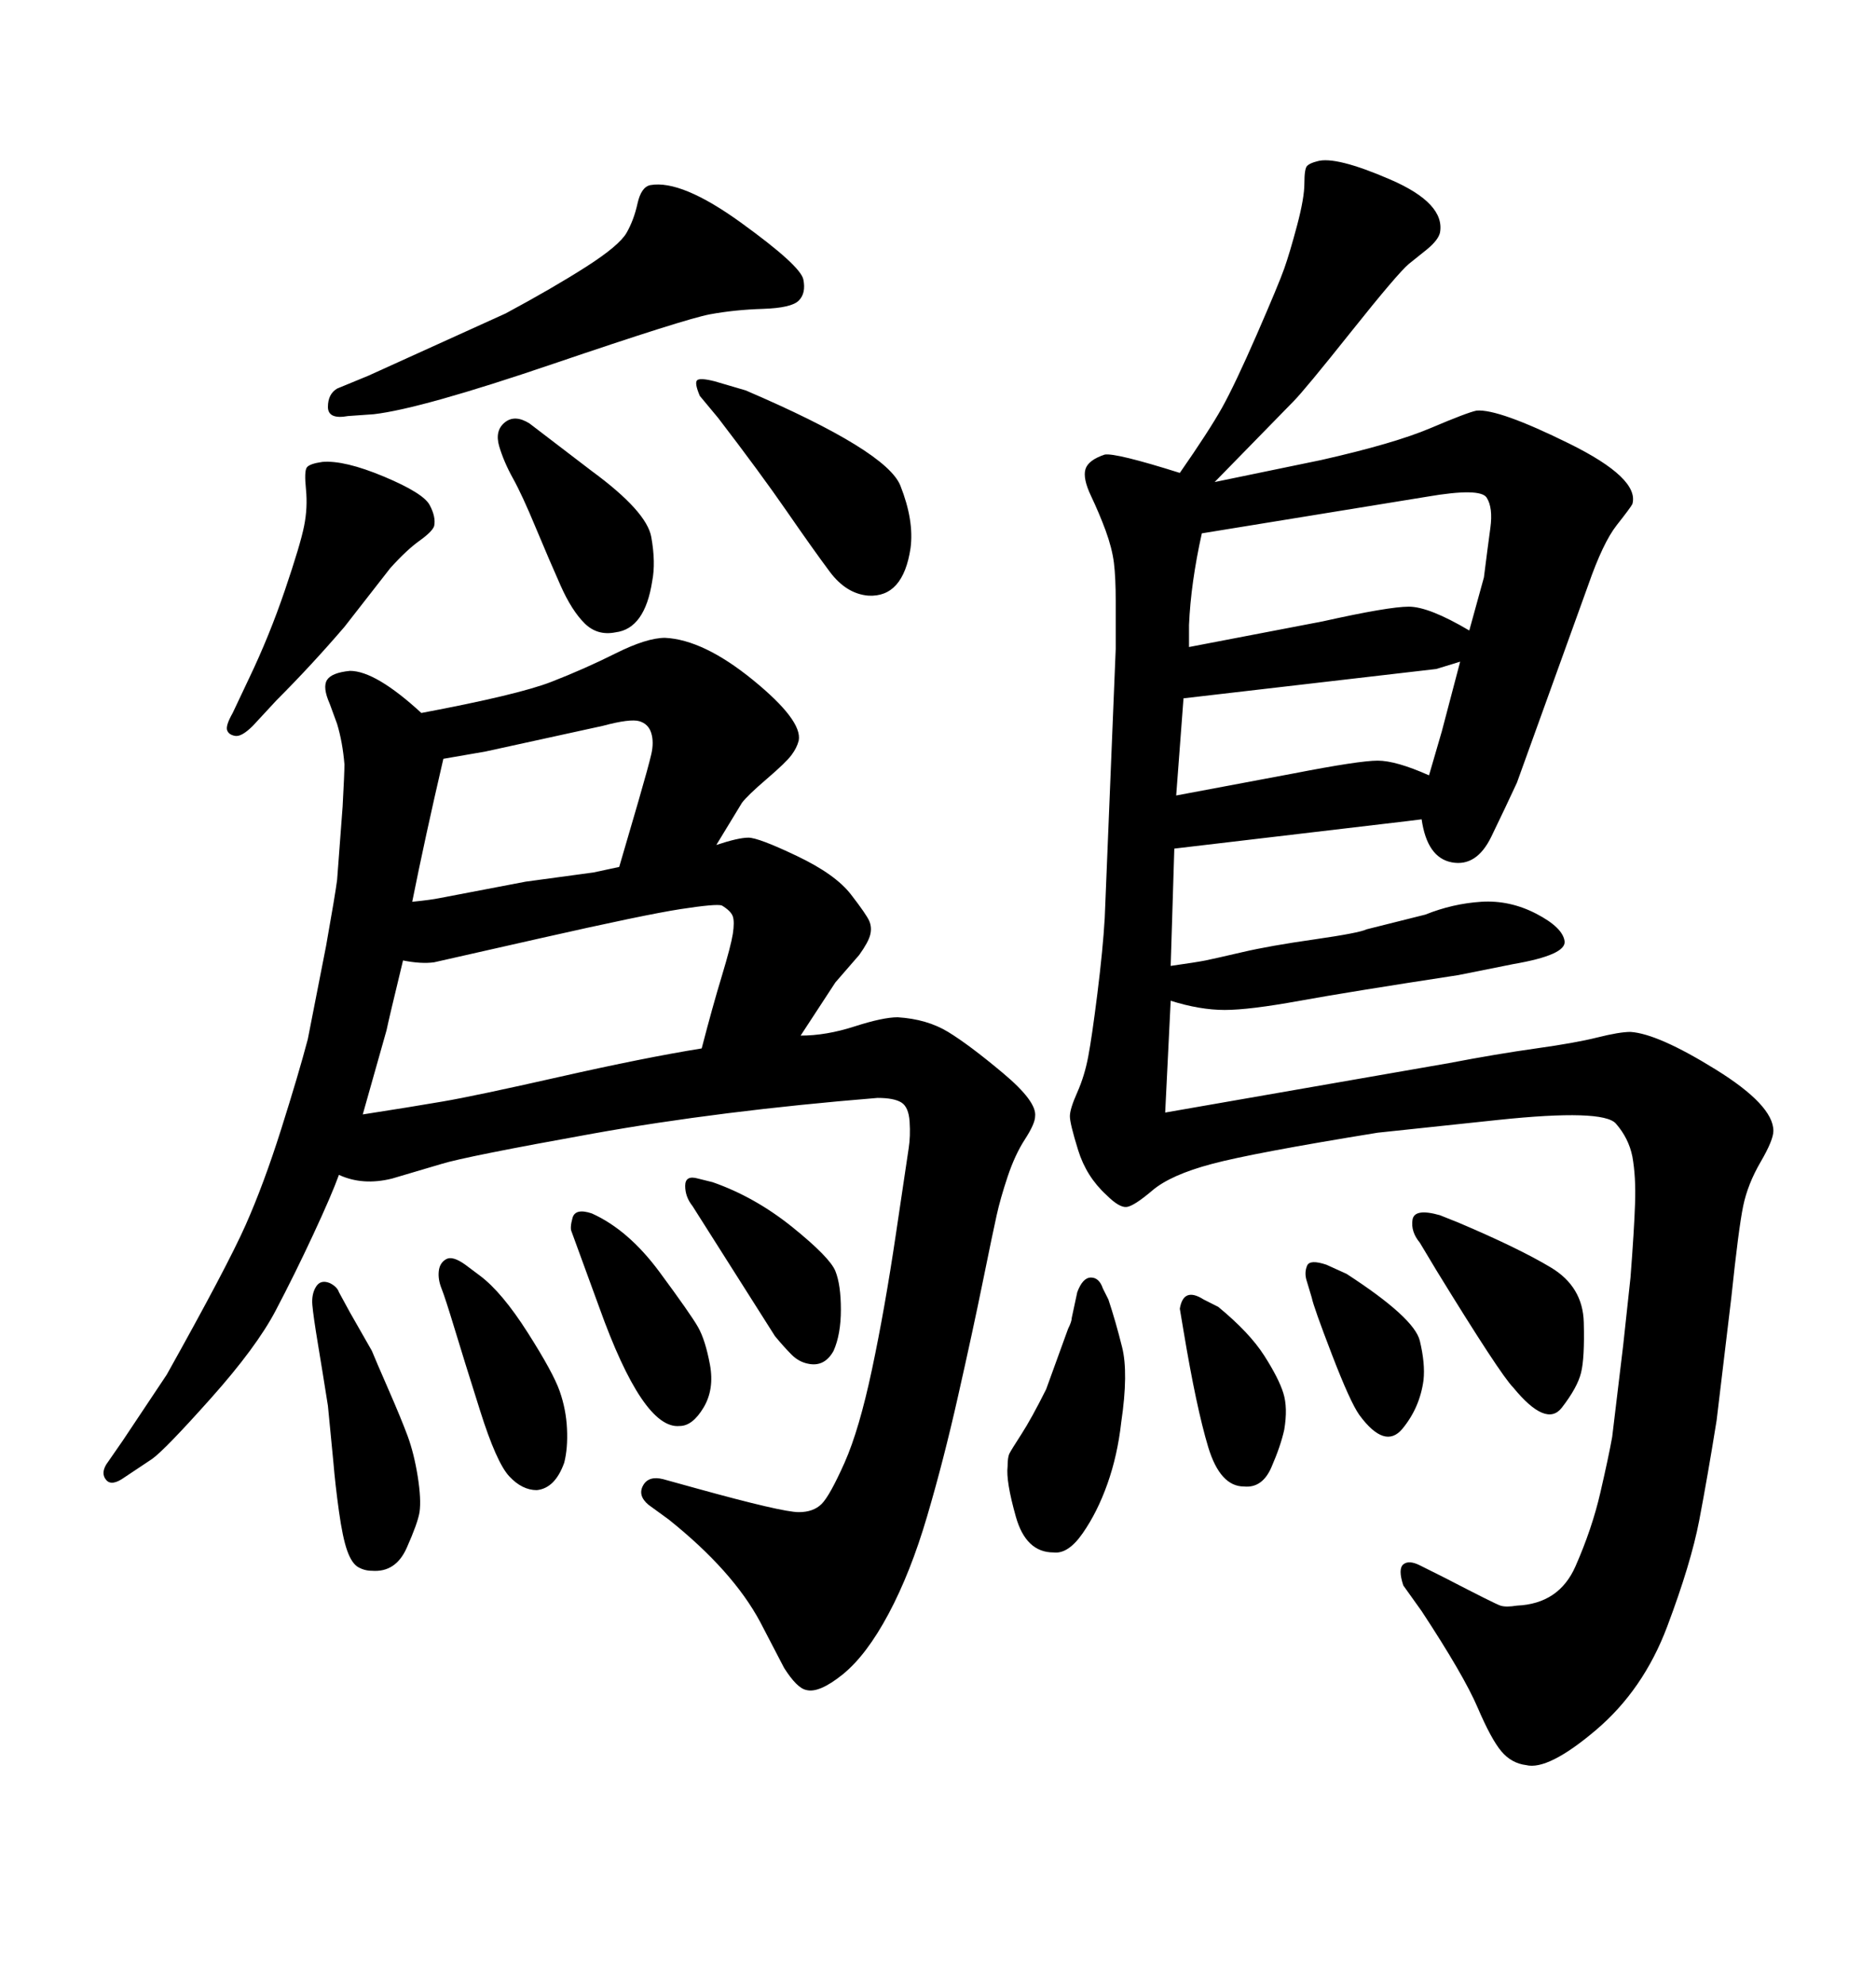 <svg xmlns="http://www.w3.org/2000/svg" xmlns:xlink="http://www.w3.org/1999/xlink" width="300" height="317.285"><path d="M67.38 113.96L67.38 113.96Q82.91 111.04 88.18 108.98Q93.46 106.93 98.44 104.44Q103.42 101.95 106.35 101.95L106.35 101.95Q112.50 102.25 120.41 108.69Q128.32 115.14 127.73 118.36L127.73 118.36Q127.44 119.53 126.56 120.70Q125.68 121.88 122.61 124.51Q119.53 127.15 118.65 128.32L118.65 128.32L114.55 135.06Q118.07 133.89 119.68 133.89Q121.29 133.89 127.44 136.82Q133.59 139.75 136.08 142.97Q138.57 146.19 139.01 147.22Q139.45 148.24 139.16 149.41Q138.87 150.59 137.40 152.64L137.40 152.64L133.59 157.03L128.03 165.53Q132.13 165.53 136.67 164.06Q141.21 162.60 143.55 162.60L143.55 162.60Q148.24 162.89 151.61 164.94Q154.98 166.99 160.40 171.53Q165.82 176.07 165.53 178.42L165.53 178.42Q165.53 179.59 163.92 182.08Q162.30 184.57 161.13 188.09Q159.96 191.60 159.38 194.24Q158.79 196.88 157.18 204.79Q155.57 212.70 153.22 223.10Q150.88 233.50 148.24 242.43Q145.61 251.37 142.09 257.96Q138.57 264.55 134.77 267.63Q130.96 270.70 128.91 270.12L128.91 270.12Q127.44 269.82 125.39 266.60L125.39 266.60L121.58 259.28Q117.19 251.07 106.93 242.87L106.93 242.87L103.71 240.53Q101.95 239.06 102.83 237.45Q103.71 235.84 106.05 236.43L106.05 236.43L111.33 237.89Q125.10 241.70 127.73 241.70L127.73 241.70Q130.08 241.70 131.40 240.38Q132.71 239.06 135.06 233.79Q137.40 228.52 139.45 218.85Q141.50 209.18 143.26 197.31Q145.02 185.45 145.31 183.54Q145.61 181.64 145.46 179.30Q145.31 176.95 144.14 176.22Q142.97 175.49 140.33 175.49L140.33 175.49Q115.14 177.54 94.78 181.20Q74.41 184.86 70.61 186.04L70.61 186.04L62.70 188.38Q58.01 189.55 54.20 187.79L54.20 187.79Q53.03 191.02 50.10 197.31Q47.17 203.61 44.09 209.47Q41.02 215.33 33.69 223.54Q26.37 231.74 24.32 233.20L24.32 233.20L19.92 236.13Q17.87 237.60 16.99 236.57Q16.11 235.55 16.99 234.08L16.99 234.08L19.63 230.27L26.66 219.73Q36.33 202.44 39.26 195.85Q42.19 189.26 44.97 180.47Q47.75 171.68 49.22 166.11L49.22 166.11L52.15 151.17Q53.61 142.97 53.91 140.63L53.91 140.63L54.79 128.91Q55.08 123.63 55.08 122.17L55.08 122.17Q54.79 118.65 53.91 115.72L53.91 115.72L52.73 112.50Q51.56 109.86 52.29 108.69Q53.03 107.52 55.96 107.23L55.96 107.23Q60.06 107.23 67.38 113.96ZM64.45 153.52L64.45 153.52Q62.11 163.18 61.82 164.65L61.82 164.65L58.01 178.13Q65.63 176.95 70.75 176.07Q75.88 175.20 89.50 172.12Q103.13 169.04 112.21 167.58L112.21 167.58Q113.96 160.84 115.43 156.01Q116.89 151.17 117.19 149.27Q117.48 147.36 117.19 146.48Q116.89 145.61 115.43 144.73L115.43 144.73Q114.55 144.43 108.84 145.31Q103.13 146.19 86.28 150Q69.43 153.81 69.43 153.81L69.43 153.81Q67.38 154.10 64.45 153.52ZM77.64 120.12L70.90 121.29Q67.97 133.89 65.92 144.14L65.92 144.14Q68.85 143.85 70.31 143.55L70.31 143.55L84.08 140.92L94.92 139.45L99.02 138.57Q100.49 133.59 102.10 128.03Q103.71 122.46 104.15 120.56Q104.59 118.65 104.15 117.19Q103.71 115.72 102.25 115.28Q100.78 114.84 96.39 116.02L96.39 116.02L77.64 120.12ZM84.67 67.68L84.67 67.68L94.63 75.29Q103.42 81.74 104.15 85.84Q104.88 89.94 104.30 92.87L104.30 92.87Q103.13 100.49 98.44 101.07L98.44 101.07Q95.51 101.66 93.46 99.61Q91.41 97.56 89.65 93.60Q87.89 89.65 85.69 84.38Q83.50 79.10 82.03 76.46Q80.57 73.83 79.83 71.34Q79.10 68.85 80.71 67.53Q82.32 66.21 84.67 67.68ZM225 131.25L187.79 135.64L187.21 154.39Q191.31 153.81 192.77 153.52Q194.24 153.22 198.63 152.20Q203.03 151.17 210.21 150.15Q217.38 149.12 218.55 148.54L218.55 148.54L227.93 146.19Q232.32 144.43 236.87 144.14Q241.41 143.85 245.65 146.04Q249.90 148.24 250.20 150.44Q250.49 152.64 241.99 154.10L241.99 154.10L233.20 155.86Q215.92 158.50 207.86 159.96Q199.80 161.43 195.85 161.43Q191.89 161.43 187.21 159.96L187.21 159.96L186.33 177.83L231.74 169.92Q239.36 168.46 245.65 167.58Q251.95 166.70 255.47 165.82Q258.98 164.94 260.74 164.94L260.74 164.94Q265.14 165.23 274.37 170.95Q283.59 176.66 283.59 180.76L283.59 180.76Q283.59 182.23 281.54 185.74Q279.49 189.26 278.76 192.77Q278.03 196.29 276.86 207.42L276.86 207.42L274.51 227.05Q273.05 236.13 271.73 243.02Q270.41 249.90 266.60 260.01Q262.79 270.12 255.18 276.56Q247.56 283.01 244.04 282.13L244.04 282.13Q241.70 281.84 240.09 279.93Q238.48 278.03 236.28 272.90Q234.08 267.77 227.34 257.52L227.34 257.52L224.41 253.42Q223.54 250.78 224.41 250.05Q225.29 249.32 227.05 250.20L227.05 250.20L231.15 252.25Q239.06 256.35 239.94 256.64Q240.82 256.93 242.58 256.64L242.58 256.64Q249.32 256.35 251.95 250.34Q254.59 244.34 255.91 238.62Q257.23 232.91 257.81 229.69L257.81 229.69L259.57 215.04L260.74 204.20Q261.33 196.58 261.47 192.33Q261.62 188.09 261.04 184.86L261.04 184.86Q260.45 181.93 258.40 179.59Q256.35 177.25 239.65 179.00L239.65 179.00L220.31 181.05Q200.39 184.28 193.80 186.04Q187.21 187.79 184.28 190.28Q181.35 192.77 180.18 192.92Q179.00 193.07 176.95 191.02L176.95 191.02Q173.73 188.09 172.41 183.84Q171.09 179.59 171.09 178.42L171.09 178.42Q171.09 177.25 172.27 174.61Q173.44 171.97 174.02 168.90Q174.61 165.82 175.49 158.79Q176.37 151.76 176.66 146.78L176.66 146.78L178.42 103.71Q178.42 99.90 178.42 96.09Q178.42 92.29 178.13 89.94L178.13 89.94Q177.83 87.60 176.81 84.81Q175.78 82.03 174.46 79.25Q173.14 76.46 173.58 75Q174.02 73.54 176.66 72.66L176.66 72.66Q178.42 72.36 188.67 75.59L188.67 75.59Q193.36 68.85 195.41 65.19Q197.46 61.52 200.98 53.47Q204.49 45.41 205.37 42.92Q206.25 40.43 207.42 36.04Q208.59 31.64 208.59 29.30Q208.59 26.95 209.03 26.51Q209.47 26.07 210.64 25.78L210.64 25.78Q213.57 24.90 222.36 28.71Q231.15 32.52 230.27 37.21L230.27 37.21Q229.98 38.38 228.22 39.84L228.22 39.84L225.29 42.19Q223.54 43.65 216.06 53.03Q208.59 62.40 206.84 64.16L206.84 64.16L194.24 77.05L211.23 73.54Q222.95 70.90 228.81 68.41Q234.67 65.92 236.13 65.63L236.13 65.63Q239.65 65.33 250.93 70.90Q262.21 76.46 261.04 80.57L261.04 80.57Q260.74 81.15 258.54 83.94Q256.35 86.72 254.00 93.46L254.00 93.46L242.58 125.10Q240.82 128.91 238.48 133.74Q236.13 138.57 232.18 137.84Q228.22 137.11 227.34 130.96L227.34 130.96L225 131.25ZM190.14 103.42L190.14 103.42L211.52 99.32Q222.07 96.97 225.29 96.97Q228.52 96.97 234.96 100.78L234.96 100.78L237.30 92.29Q237.89 87.60 238.33 84.38Q238.77 81.15 237.74 79.54Q236.72 77.93 228.22 79.39L228.22 79.39L192.19 85.25Q190.43 93.16 190.14 99.90L190.14 99.90L190.14 103.42ZM229.69 106.93L189.26 111.62Q188.67 119.24 188.09 127.15L188.09 127.15L206.84 123.63Q217.38 121.58 220.31 121.58Q223.24 121.58 228.52 123.93L228.52 123.93L230.57 116.89L233.50 105.76L229.69 106.93ZM229.69 203.03L227.05 198.63Q225.59 196.88 225.88 194.97Q226.17 193.07 230.27 194.24L230.27 194.24L233.20 195.41Q242.87 199.51 248.00 202.59Q253.13 205.66 253.27 211.38Q253.42 217.09 252.83 219.43L252.83 219.43Q252.25 221.78 249.76 225Q247.27 228.22 241.99 221.78L241.99 221.78Q239.94 219.73 229.69 203.03L229.69 203.03ZM53.91 62.11L53.91 62.11L58.89 60.06L80.86 50.10Q88.48 46.00 93.75 42.63Q99.02 39.26 100.20 37.21Q101.37 35.16 101.95 32.52Q102.54 29.88 104.00 29.59L104.00 29.59Q108.98 28.71 118.51 35.60Q128.03 42.48 128.47 44.68Q128.91 46.88 127.73 48.05L127.73 48.05Q126.56 49.22 122.02 49.37Q117.48 49.51 113.53 50.24Q109.57 50.98 88.48 58.15Q67.38 65.33 59.77 66.21L59.77 66.21L55.66 66.50Q52.44 67.09 52.44 65.04Q52.44 62.99 53.91 62.11ZM111.62 188.38L111.62 188.38L113.96 188.96Q120.70 191.31 126.71 196.14Q132.71 200.98 133.59 203.17Q134.47 205.37 134.47 209.33Q134.47 213.28 133.30 215.92L133.30 215.92Q131.84 218.55 129.20 217.97L129.20 217.97Q127.73 217.68 126.56 216.50Q125.39 215.33 123.93 213.57L123.93 213.57L110.74 192.77Q109.57 191.31 109.57 189.55Q109.57 187.79 111.62 188.38ZM74.41 202.15L74.41 202.15L76.76 203.91Q80.27 206.54 84.38 212.99Q88.48 219.43 89.50 222.36Q90.53 225.29 90.67 228.37Q90.82 231.45 90.23 233.79L90.23 233.79Q88.77 237.89 85.84 238.18L85.84 238.18Q83.50 238.18 81.45 235.99Q79.39 233.79 76.76 225.44Q74.12 217.09 72.66 212.26Q71.19 207.42 70.61 205.96Q70.02 204.49 70.17 203.17Q70.31 201.86 71.34 201.27Q72.36 200.68 74.41 202.15ZM54.20 206.54L54.20 206.54L55.96 209.77L59.47 215.92Q60.06 217.38 62.11 222.07Q64.16 226.76 65.19 229.54Q66.21 232.32 66.80 235.99Q67.38 239.65 67.09 241.70L67.09 241.70Q66.80 243.46 65.04 247.41Q63.28 251.37 59.47 251.07L59.47 251.07Q58.30 251.07 57.28 250.49Q56.25 249.90 55.52 247.85Q54.79 245.80 54.20 241.55Q53.61 237.30 53.32 233.79L53.32 233.79L52.44 224.71Q51.56 219.14 50.83 214.75Q50.10 210.35 49.95 208.59Q49.80 206.84 50.54 205.66Q51.27 204.49 52.73 205.08L52.73 205.08Q53.91 205.66 54.20 206.54ZM209.77 207.42L208.89 204.49Q208.59 203.32 209.03 202.29Q209.47 201.27 212.11 202.15L212.11 202.15L215.33 203.61Q226.17 210.64 227.05 214.31Q227.93 217.97 227.64 220.61L227.64 220.61Q227.05 225 224.27 228.37Q221.48 231.74 217.38 226.17L217.38 226.17Q215.92 224.12 212.99 216.50Q210.06 208.89 209.77 207.42L209.77 207.42ZM189.26 212.70L188.67 209.18Q189.26 205.66 192.48 207.71L192.48 207.71L194.82 208.89Q199.80 212.99 202.15 216.65Q204.49 220.31 205.22 222.66Q205.96 225 205.37 228.52L205.37 228.52Q204.79 231.15 203.32 234.52Q201.86 237.89 198.93 237.60L198.93 237.60Q195.12 237.60 193.21 231.30Q191.31 225 189.26 212.70L189.26 212.70ZM171.39 210.64L172.27 206.54Q173.14 204.20 174.46 204.20Q175.78 204.20 176.37 205.96L176.37 205.96L177.25 207.71Q178.42 211.23 179.44 215.33Q180.47 219.43 179.30 227.34L179.30 227.34Q178.71 232.62 177.10 237.16Q175.49 241.70 173.14 245.07Q170.80 248.44 168.46 248.14L168.46 248.14Q164.06 248.14 162.45 242.43Q160.84 236.72 161.13 234.38L161.13 234.38Q161.13 232.91 161.43 232.32Q161.72 231.74 163.33 229.25Q164.94 226.76 167.29 222.07L167.29 222.07L170.80 212.40Q171.39 211.23 171.39 210.64L171.39 210.64ZM114.84 66.80L111.91 63.28Q111.04 61.23 111.47 60.79Q111.91 60.35 114.26 60.94L114.26 60.94L119.24 62.40Q141.80 72.07 143.99 77.64Q146.19 83.20 145.61 87.60L145.61 87.60Q144.43 95.51 138.87 95.21L138.87 95.21Q135.35 94.92 132.71 91.41Q130.08 87.89 125.83 81.74Q121.58 75.59 114.84 66.80L114.84 66.80ZM44.24 111.91L40.43 116.02Q38.67 117.77 37.65 117.63Q36.62 117.48 36.33 116.75Q36.04 116.02 37.21 113.96L37.21 113.96L39.84 108.40Q43.07 101.66 45.56 94.34Q48.05 87.01 48.63 84.08Q49.22 81.15 48.93 78.22Q48.63 75.29 49.07 74.71Q49.51 74.12 51.56 73.83L51.56 73.83Q55.08 73.54 61.38 76.17Q67.68 78.81 68.70 80.71Q69.73 82.62 69.43 84.08L69.43 84.08Q69.14 84.96 67.09 86.43Q65.04 87.89 62.40 90.82L62.40 90.82L55.08 100.20Q49.80 106.35 44.24 111.91L44.24 111.91ZM95.80 208.89L95.80 208.89L91.41 196.88Q91.11 196.29 91.55 194.68Q91.99 193.07 94.63 193.95L94.63 193.95Q100.49 196.58 105.47 203.32Q110.45 210.06 111.62 212.11Q112.79 214.16 113.53 218.12Q114.26 222.07 112.50 225Q110.74 227.93 108.69 227.93L108.69 227.93Q102.83 228.52 95.80 208.89Z"/></svg>
